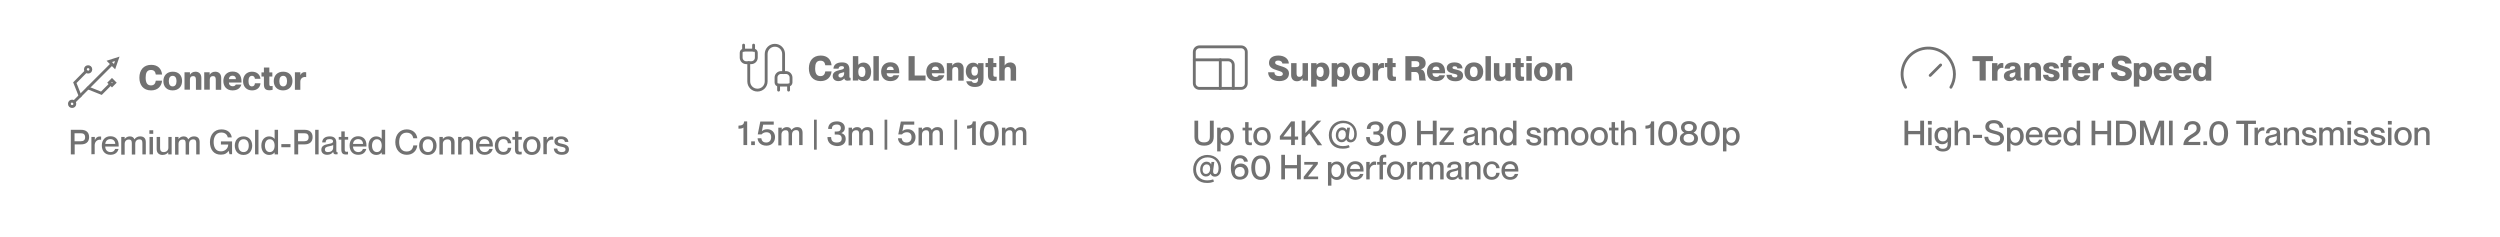 <svg version="1.1" id="Layer_1" xmlns="http://www.w3.org/2000/svg" xmlns:xlink="http://www.w3.org/1999/xlink" x="0px" y="0px" viewBox="0 0 1750.6 165.8" style="enable-background:new 0 0 1750.6 165.8;" xml:space="preserve">
<style type="text/css">
	.st0{fill:#717171;}
	.st1{fill:none;stroke:#717171;stroke-width:2;stroke-linecap:round;stroke-miterlimit:10;}
	.st2{fill:none;stroke:#717171;stroke-width:2;stroke-linecap:round;stroke-linejoin:round;stroke-miterlimit:10;}
</style>
<g>
	<g>
		<g>
			<g>
				<path class="st0" d="M49.6,108.1V90.9h7.2c3.2,0,5.6,1.5,5.6,5.1c0,3.6-2.4,5.1-5.6,5.1h-4.5v7H49.6z M56.6,98.9
					c2,0,3-0.9,3-2.8c0-1.9-1-2.8-3-2.8h-4.4v5.6H56.6z"></path>
				<path class="st0" d="M70.8,95.6v2.3c-0.3,0-0.5-0.1-0.8-0.1c-2.1,0-3.7,1.6-3.7,3.9v6.3H64V95.9h2.4v2.3h0
					c0.6-1.5,1.6-2.6,3.3-2.6C70.2,95.6,70.5,95.6,70.8,95.6z"></path>
				<path class="st0" d="M83.1,102.6h-9.4c0,2,1.2,3.9,3.7,3.9c2.2,0,3-1.4,3.2-2.2H83c-0.6,2.4-2.4,4.1-5.7,4.1c-3.9,0-6-2.8-6-6.5
					c0-3.8,2.3-6.5,6-6.5c3.7,0,5.8,2.4,5.8,6.2C83.1,102.1,83.1,102.4,83.1,102.6z M80.7,100.8c0-1.9-1.3-3.4-3.4-3.4
					c-2,0-3.4,1.3-3.6,3.4H80.7z"></path>
				<path class="st0" d="M102.1,99.6v8.5h-2.4v-7.8c0-1.6-0.3-2.7-2.1-2.7c-1.8,0-2.9,1.2-2.9,3.1v7.5h-2.4v-7.8
					c0-1.6-0.3-2.7-2.1-2.7c-1.8,0-2.9,1.2-2.9,3.1v7.5h-2.4V95.9h2.4v1.5h0c0.6-0.9,1.8-1.9,3.6-1.9c1.7,0,2.8,0.8,3.2,2.1h0
					c0.9-1.2,2.1-2.1,4-2.1C100.9,95.5,102.1,97,102.1,99.6z"></path>
				<path class="st0" d="M104.6,93.7v-2.5h2.7v2.5H104.6z M104.7,108.1V95.9h2.4v12.2H104.7z"></path>
				<path class="st0" d="M117.8,95.9h2.4v12.2h-2.4v-1.5h0c-0.6,0.9-1.9,1.9-4,1.9c-2.3,0-4.1-1.3-4.1-4.1v-8.5h2.4v7.8
					c0,1.7,0.7,2.8,2.5,2.8c2,0,3.3-1.2,3.3-3.1V95.9z"></path>
				<path class="st0" d="M139.8,99.6v8.5h-2.4v-7.8c0-1.6-0.3-2.7-2.1-2.7c-1.8,0-2.9,1.2-2.9,3.1v7.5h-2.4v-7.8
					c0-1.6-0.3-2.7-2.1-2.7c-1.8,0-2.9,1.2-2.9,3.1v7.5h-2.4V95.9h2.4v1.5h0c0.6-0.9,1.8-1.9,3.6-1.9c1.7,0,2.8,0.8,3.2,2.1h0
					c0.9-1.2,2.1-2.1,4-2.1C138.6,95.5,139.8,97,139.8,99.6z"></path>
				<path class="st0" d="M147,99.5c0-5.2,3.1-8.9,8-8.9c4.4,0,6.8,2.4,7.3,5.6h-2.8c-0.5-2.2-2.1-3.4-4.6-3.4
					c-3.8,0-5.3,3.4-5.3,6.6c0,3.2,1.1,6.6,5.1,6.6c2.8,0,5.1-2,5.1-4.8h-5.1v-2.2h7.8v9h-1.8l-0.6-2.4h0c-1.2,1.8-2.8,2.7-5.4,2.7
					C149.7,108.4,147,104.7,147,99.5z"></path>
				<path class="st0" d="M164.4,102c0-3.8,2.3-6.5,6.1-6.5c3.8,0,6.1,2.7,6.1,6.5c0,3.8-2.3,6.5-6.1,6.5S164.4,105.8,164.4,102z
					 M174.2,102c0-2.6-1.2-4.5-3.6-4.5c-2.5,0-3.7,2-3.7,4.5c0,2.5,1.2,4.5,3.7,4.5C173,106.5,174.2,104.5,174.2,102z"></path>
				<path class="st0" d="M178.6,108.1V90.9h2.4v17.2H178.6z"></path>
				<path class="st0" d="M192.3,90.9h2.4v17.2h-2.4v-1.4h0c-0.7,0.9-1.8,1.8-3.8,1.8c-3.1,0-5.5-2.4-5.5-6.5s2.4-6.5,5.5-6.5
					c1.9,0,3.1,0.9,3.8,1.8h0V90.9z M192.3,102c0-2.8-1.3-4.5-3.4-4.5c-2.3,0-3.4,2.1-3.4,4.5s1.1,4.5,3.4,4.5
					C191,106.5,192.3,104.7,192.3,102z"></path>
				<path class="st0" d="M197,103.1v-2.2h6.4v2.2H197z"></path>
				<path class="st0" d="M206.1,108.1V90.9h7.2c3.2,0,5.6,1.5,5.6,5.1c0,3.6-2.4,5.1-5.6,5.1h-4.5v7H206.1z M213.1,98.9
					c2,0,3-0.9,3-2.8c0-1.9-1-2.8-3-2.8h-4.4v5.6H213.1z"></path>
				<path class="st0" d="M220.7,108.1V90.9h2.4v17.2H220.7z"></path>
				<path class="st0" d="M225,104.9c0-2.7,2.1-3.6,5.1-4.1c1.9-0.4,3.1-0.6,3.1-1.8c0-0.9-0.5-1.6-2.3-1.6c-2.1,0-2.8,0.7-2.9,2.3
					h-2.4c0.1-2.4,1.7-4.2,5.4-4.2c2.5,0,4.5,1.1,4.5,4.2v5.6c0,0.9,0.1,1.3,0.6,1.3c0.1,0,0.1,0,0.3,0v1.4
					c-0.4,0.1-0.8,0.1-1.2,0.1c-1.2,0-1.8-0.5-1.9-1.8h0c-0.8,1.3-2.2,2.1-4.2,2.1C226.6,108.4,225,107,225,104.9z M233.3,103.3
					v-1.8c-0.4,0.4-1.4,0.6-2.7,0.9c-2.2,0.4-3.1,1-3.1,2.3c0,1.2,0.6,1.8,2.1,1.8C231.7,106.5,233.3,105.5,233.3,103.3z"></path>
				<path class="st0" d="M243.7,106.2v1.9c-0.6,0.1-1,0.1-1.5,0.1c-2,0-3.2-0.8-3.2-3.6v-6.8h-1.8v-1.9h1.8v-3.9h2.4v3.9h2.4v1.9
					h-2.4v6.9c0,1.3,0.4,1.6,1.4,1.6C243.1,106.3,243.3,106.3,243.7,106.2z"></path>
				<path class="st0" d="M256.6,102.6h-9.4c0,2,1.2,3.9,3.7,3.9c2.2,0,3-1.4,3.2-2.2h2.4c-0.6,2.4-2.4,4.1-5.7,4.1
					c-3.9,0-6-2.8-6-6.5c0-3.8,2.3-6.5,6-6.5c3.7,0,5.8,2.4,5.8,6.2C256.6,102.1,256.6,102.4,256.6,102.6z M254.2,100.8
					c0-1.9-1.3-3.4-3.4-3.4c-2,0-3.4,1.3-3.6,3.4H254.2z"></path>
				<path class="st0" d="M267.3,90.9h2.4v17.2h-2.4v-1.4h0c-0.7,0.9-1.8,1.8-3.8,1.8c-3.1,0-5.5-2.4-5.5-6.5s2.4-6.5,5.5-6.5
					c1.9,0,3.1,0.9,3.8,1.8h0V90.9z M267.3,102c0-2.8-1.3-4.5-3.4-4.5c-2.3,0-3.4,2.1-3.4,4.5s1.1,4.5,3.4,4.5
					C266,106.5,267.3,104.7,267.3,102z"></path>
				<path class="st0" d="M276.8,99.5c0-5.2,3.2-8.9,8-8.9c4.3,0,7,2.7,7.4,6.2h-2.8c-0.3-1.7-1.4-3.9-4.7-3.9
					c-3.8,0-5.2,3.2-5.2,6.6c0,3.4,1.4,6.6,5.2,6.6c3.3,0,4.5-2.2,4.7-4.3h2.8c-0.4,3.8-3.1,6.6-7.4,6.6
					C280,108.4,276.8,104.7,276.8,99.5z"></path>
				<path class="st0" d="M293.5,102c0-3.8,2.3-6.5,6.1-6.5c3.8,0,6.1,2.7,6.1,6.5c0,3.8-2.3,6.5-6.1,6.5S293.5,105.8,293.5,102z
					 M303.3,102c0-2.6-1.2-4.5-3.6-4.5c-2.5,0-3.7,2-3.7,4.5c0,2.5,1.2,4.5,3.7,4.5C302.2,106.5,303.3,104.5,303.3,102z"></path>
				<path class="st0" d="M318.3,99.6v8.5h-2.4v-7.8c0-1.6-0.7-2.7-2.5-2.7c-2,0-3.3,1.2-3.3,3.1v7.5h-2.4V95.9h2.4v1.5h0
					c0.6-0.9,1.9-1.9,4-1.9C316.5,95.5,318.3,96.8,318.3,99.6z"></path>
				<path class="st0" d="M331.3,99.6v8.5H329v-7.8c0-1.6-0.7-2.7-2.5-2.7c-2,0-3.3,1.2-3.3,3.1v7.5h-2.4V95.9h2.4v1.5h0
					c0.6-0.9,1.9-1.9,4-1.9C329.5,95.5,331.3,96.8,331.3,99.6z"></path>
				<path class="st0" d="M345.1,102.6h-9.4c0,2,1.2,3.9,3.7,3.9c2.2,0,3-1.4,3.2-2.2h2.4c-0.6,2.4-2.4,4.1-5.7,4.1
					c-3.9,0-6-2.8-6-6.5c0-3.8,2.3-6.5,6-6.5c3.7,0,5.8,2.4,5.8,6.2C345.1,102.1,345.1,102.4,345.1,102.6z M342.7,100.8
					c0-1.9-1.3-3.4-3.4-3.4c-2,0-3.4,1.3-3.6,3.4H342.7z"></path>
				<path class="st0" d="M346.5,102c0-3.8,2.4-6.5,6-6.5c3.1,0,5.2,2,5.5,4.8h-2.4c-0.1-1.3-0.8-2.9-3.1-2.9c-2.6,0-3.6,2.2-3.6,4.5
					s1,4.5,3.6,4.5c2.3,0,3-1.5,3.1-2.9h2.4c-0.2,2.8-2.4,4.9-5.5,4.9C348.8,108.5,346.5,105.8,346.5,102z"></path>
				<path class="st0" d="M365.3,106.2v1.9c-0.6,0.1-1,0.1-1.5,0.1c-2,0-3.2-0.8-3.2-3.6v-6.8h-1.8v-1.9h1.8v-3.9h2.4v3.9h2.4v1.9
					h-2.4v6.9c0,1.3,0.4,1.6,1.4,1.6C364.7,106.3,364.9,106.3,365.3,106.2z"></path>
				<path class="st0" d="M366.3,102c0-3.8,2.3-6.5,6.1-6.5c3.8,0,6.1,2.7,6.1,6.5c0,3.8-2.3,6.5-6.1,6.5S366.3,105.8,366.3,102z
					 M376.1,102c0-2.6-1.2-4.5-3.6-4.5c-2.5,0-3.7,2-3.7,4.5c0,2.5,1.2,4.5,3.7,4.5C374.9,106.5,376.1,104.5,376.1,102z"></path>
				<path class="st0" d="M387.4,95.6v2.3c-0.3,0-0.5-0.1-0.8-0.1c-2.1,0-3.7,1.6-3.7,3.9v6.3h-2.4V95.9h2.4v2.3h0
					c0.6-1.5,1.6-2.6,3.3-2.6C386.7,95.6,387,95.6,387.4,95.6z"></path>
				<path class="st0" d="M387.8,104h2.4c0.1,1.4,1,2.5,3.2,2.5c2.1,0,2.6-0.9,2.6-1.8c0-1.5-1.6-1.7-3.2-2c-2.1-0.5-4.6-1.1-4.6-3.7
					c0-2.1,1.7-3.5,4.7-3.5c3.4,0,5,1.8,5.1,3.9h-2.4c-0.2-0.9-0.7-2-2.7-2c-1.6,0-2.3,0.6-2.3,1.5c0,1.3,1.4,1.4,3.1,1.8
					c2.3,0.5,4.7,1.2,4.7,3.9c0,2.4-1.8,3.8-5,3.8C389.7,108.4,387.9,106.5,387.8,104z"></path>
			</g>
		</g>
		<g>
			<path class="st0" d="M97.6,54.4c0-5.3,2.9-9,8.3-9c4.7,0,7.2,2.8,7.6,6.8h-4.4c-0.3-1.9-1.1-3.2-3.4-3.2c-2.9,0-3.7,2.2-3.7,5.4
				c0,3.2,0.9,5.4,3.7,5.4c2.3,0,3.1-1.4,3.4-3.3h4.4c-0.4,3.9-3,6.8-7.7,6.8C100.3,63.3,97.6,59.5,97.6,54.4z"></path>
			<path class="st0" d="M114.4,56.8c0-3.9,2.5-6.6,6.6-6.6c4.1,0,6.5,2.6,6.5,6.5c0,3.9-2.5,6.6-6.6,6.6
				C116.8,63.3,114.4,60.7,114.4,56.8z M123.6,56.8c0-2.4-1-3.7-2.7-3.7c-1.7,0-2.7,1.3-2.7,3.7s1,3.7,2.7,3.7
				C122.6,60.5,123.6,59.2,123.6,56.8z"></path>
			<path class="st0" d="M141,54.6v8.3h-3.8v-7.1c0-1.8-0.6-2.5-1.9-2.5c-1.5,0-2.3,0.7-2.3,2.4v7.1h-3.8V50.6h3.8v1.8h0
				c0.6-1.1,1.8-2.2,4-2.2C139.4,50.3,141,51.8,141,54.6z"></path>
			<path class="st0" d="M154.9,54.6v8.3h-3.8v-7.1c0-1.8-0.6-2.5-1.9-2.5c-1.5,0-2.3,0.7-2.3,2.4v7.1H143V50.6h3.8v1.8h0
				c0.6-1.1,1.8-2.2,4-2.2C153.3,50.3,154.9,51.8,154.9,54.6z"></path>
			<path class="st0" d="M169.1,57.8h-8.8c0,1.7,1.2,2.6,2.6,2.6c1.4,0,1.9-0.6,2.2-1.2h3.9c-0.7,2.5-2.7,4.1-6.2,4.1
				c-4,0-6.4-2.7-6.4-6.6c0-3.6,2.3-6.6,6.4-6.6c4.2,0,6.3,2.5,6.3,7V57.8z M165.2,55.4c0-1.6-0.9-2.4-2.4-2.4
				c-1.5,0-2.4,0.8-2.5,2.4H165.2z"></path>
			<path class="st0" d="M170.2,56.8c0-3.8,2.4-6.6,6.2-6.6c3.6,0,5.7,2.1,6,5h-3.9c-0.1-1-0.6-2.1-2.1-2.1c-1.6,0-2.4,1.4-2.4,3.7
				s0.8,3.7,2.4,3.7c1.5,0,2-1,2.1-2.2h3.9c-0.2,2.9-2.4,5-5.9,5C172.6,63.3,170.2,60.6,170.2,56.8z"></path>
			<path class="st0" d="M190.9,60.2v2.7c-0.8,0.2-1.5,0.3-2.3,0.3c-2.7,0-3.8-1.2-3.8-4.2v-5.4h-1.7v-2.9h1.7v-3.4h3.8v3.4h2.1v2.9
				h-2.1v5.3c0,1.3,0.5,1.4,1.2,1.4C190.2,60.3,190.4,60.3,190.9,60.2z"></path>
			<path class="st0" d="M191.7,56.8c0-3.9,2.5-6.6,6.6-6.6c4.1,0,6.5,2.6,6.5,6.5c0,3.9-2.5,6.6-6.6,6.6
				C194.2,63.3,191.7,60.7,191.7,56.8z M201,56.8c0-2.4-1-3.7-2.7-3.7c-1.7,0-2.7,1.3-2.7,3.7s1,3.7,2.7,3.7
				C200,60.5,201,59.2,201,56.8z"></path>
			<path class="st0" d="M214.4,50.6V54c-0.3,0-0.5-0.1-0.8-0.1c-1.7,0-3.3,1.1-3.3,3.3v5.7h-3.8V50.6h3.8v2h0c0.6-1.3,1.7-2.1,3-2.1
				C213.7,50.5,214,50.5,214.4,50.6z"></path>
		</g>
		<g>
			<circle class="st1" cx="61.7" cy="48.6" r="1.9"></circle>
			<circle class="st1" cx="50.5" cy="72.7" r="1.9"></circle>
			<path class="st1" d="M51.8,71.4l26.5-26.5"></path>
			<path class="st1" d="M82.1,41.2L76.5,43l3.7,3.7L82.1,41.2z"></path>
			<path class="st1" d="M60.3,49.9l-7.9,8l3.7,9.3"></path>
			<path class="st1" d="M61.7,61.6l9.3,3.7l6.5-6.5"></path>
			<path class="st1" d="M76.5,57.9l1.9-1.9l1.9,1.9l-1.9,1.9L76.5,57.9z"></path>
		</g>
	</g>
	<g>
		<g>
			<g>
				<path class="st0" d="M520.6,89.3c-0.7,0.7-2,0.8-3.5,0.8V88c2.9-0.1,3.8-1,4-3h2.1v16.6h-2.6V89.3z"></path>
				<path class="st0" d="M526,101.6V99h2.6v2.6H526z"></path>
				<path class="st0" d="M530.5,96.8h2.6c0.2,1.5,1,3,3.4,3c2.1,0,3.5-1.3,3.5-3.8c0-2.3-1.3-3.4-3.3-3.4c-1.3,0-2.6,0.5-3.4,1.5
					h-2.7l1.8-9h9.4v2.2h-7.4l-0.9,4.6v0c0.9-0.9,2.1-1.4,3.9-1.4c3.1,0,5.3,2.3,5.3,5.5c0,3.7-2.6,6-6,6
					C532.8,102,530.6,99.6,530.5,96.8z"></path>
				<path class="st0" d="M562,93.1v8.5h-2.4v-7.8c0-1.6-0.3-2.7-2.1-2.7c-1.8,0-2.9,1.2-2.9,3.1v7.5h-2.4v-7.8
					c0-1.6-0.3-2.7-2.1-2.7c-1.8,0-2.9,1.2-2.9,3.1v7.5H545V89.4h2.4v1.5h0C548,90,549.2,89,551,89c1.7,0,2.8,0.8,3.2,2.1h0
					c0.9-1.2,2.1-2.1,4-2.1C560.8,89,562,90.5,562,93.1z"></path>
				<path class="st0" d="M570,104.8v-21h1.9v21H570z"></path>
				<path class="st0" d="M579.4,96h2.6c0,2.3,1,3.8,3.9,3.8c2.6,0,3.5-1.1,3.5-2.8c0-2.3-1.6-2.8-3.3-2.8h-1.6v-2.1h1.5
					c1.7,0,2.8-0.7,2.8-2.5c0-1.3-0.8-2.4-2.8-2.4c-2.8,0-3.5,1.5-3.5,3.1h-2.6c0-3.1,2.1-5.3,6.2-5.3c3,0,5.5,1.6,5.5,4.6
					c0,1.8-0.9,2.9-2.5,3.6v0c2.2,0.7,3.1,2.1,3.1,4.1c0,3.2-2.4,5-6,5C581.8,102,579.4,99.8,579.4,96z"></path>
				<path class="st0" d="M611.4,93.1v8.5h-2.4v-7.8c0-1.6-0.3-2.7-2.1-2.7c-1.8,0-2.9,1.2-2.9,3.1v7.5h-2.4v-7.8
					c0-1.6-0.3-2.7-2.1-2.7c-1.8,0-2.9,1.2-2.9,3.1v7.5h-2.4V89.4h2.4v1.5h0c0.6-0.9,1.8-1.9,3.6-1.9c1.7,0,2.8,0.8,3.2,2.1h0
					c0.9-1.2,2.1-2.1,4-2.1C610.2,89,611.4,90.5,611.4,93.1z"></path>
				<path class="st0" d="M619.4,104.8v-21h1.9v21H619.4z"></path>
				<path class="st0" d="M628.8,96.8h2.6c0.2,1.5,1,3,3.4,3c2.1,0,3.5-1.3,3.5-3.8c0-2.3-1.3-3.4-3.3-3.4c-1.3,0-2.6,0.5-3.4,1.5
					H629l1.8-9h9.4v2.2h-7.4l-0.9,4.6v0c0.9-0.9,2.1-1.4,3.9-1.4c3.1,0,5.3,2.3,5.3,5.5c0,3.7-2.6,6-6,6
					C631.1,102,628.9,99.6,628.8,96.8z"></path>
				<path class="st0" d="M660.3,93.1v8.5H658v-7.8c0-1.6-0.3-2.7-2.1-2.7c-1.8,0-2.9,1.2-2.9,3.1v7.5h-2.4v-7.8
					c0-1.6-0.3-2.7-2.1-2.7c-1.8,0-2.9,1.2-2.9,3.1v7.5h-2.4V89.4h2.4v1.5h0c0.6-0.9,1.8-1.9,3.6-1.9c1.7,0,2.8,0.8,3.2,2.1h0
					c0.9-1.2,2.1-2.1,4-2.1C659.1,89,660.3,90.5,660.3,93.1z"></path>
				<path class="st0" d="M668.3,104.8v-21h1.9v21H668.3z"></path>
				<path class="st0" d="M680.7,89.3c-0.7,0.7-2,0.8-3.5,0.8V88c2.9-0.1,3.8-1,4-3h2.1v16.6h-2.6V89.3z"></path>
				<path class="st0" d="M686.1,93.4c0-4.8,2-8.6,6.6-8.6s6.6,3.9,6.6,8.6s-1.9,8.6-6.6,8.6S686.1,98.1,686.1,93.4z M696.6,93.4
					c0-3.4-0.9-6.4-3.9-6.4c-3,0-3.9,3-3.9,6.4s0.9,6.4,3.9,6.4C695.7,99.7,696.6,96.8,696.6,93.4z"></path>
				<path class="st0" d="M718.7,93.1v8.5h-2.4v-7.8c0-1.6-0.3-2.7-2.1-2.7c-1.8,0-2.9,1.2-2.9,3.1v7.5H709v-7.8
					c0-1.6-0.3-2.7-2.1-2.7c-1.8,0-2.9,1.2-2.9,3.1v7.5h-2.4V89.4h2.4v1.5h0c0.6-0.9,1.8-1.9,3.6-1.9c1.7,0,2.8,0.8,3.2,2.1h0
					c0.9-1.2,2.1-2.1,4-2.1C717.4,89,718.7,90.5,718.7,93.1z"></path>
			</g>
		</g>
		<g>
			<path class="st0" d="M566.4,47.9c0-5.3,2.9-9,8.3-9c4.7,0,7.2,2.8,7.6,6.8h-4.4c-0.3-1.9-1.1-3.2-3.4-3.2c-2.9,0-3.7,2.2-3.7,5.4
				c0,3.2,0.9,5.4,3.7,5.4c2.3,0,3.1-1.4,3.4-3.3h4.4c-0.4,3.9-3,6.8-7.7,6.8C569.2,56.8,566.4,53,566.4,47.9z"></path>
			<path class="st0" d="M583.1,53.2c0-2.5,2.1-3.5,4.7-4.1c1.3-0.3,3.2-0.5,3.2-1.7c0-0.7-0.5-1.1-1.6-1.1c-1.4,0-2.1,0.6-2.2,1.8
				h-3.6c0.1-2.4,1.8-4.4,6-4.4c3.3,0,5.2,1.3,5.2,5.1v4.8c0,0.6,0.1,0.9,0.5,0.9c0.1,0,0.2,0,0.3,0v1.8c-0.8,0.1-1.6,0.2-2.1,0.2
				c-1.5,0-2.1-0.6-2.3-1.6h0c-0.9,1.1-2.3,1.9-4.1,1.9C584.6,56.8,583.1,55.4,583.1,53.2z M591.1,51.5v-1c-0.5,0.2-1.1,0.3-2.1,0.6
				c-1.4,0.3-1.9,0.9-1.9,1.8c0,0.9,0.6,1.4,1.6,1.4C590.2,54.2,591.1,52.9,591.1,51.5z"></path>
			<path class="st0" d="M610,50.3c0,4-2.1,6.5-5.4,6.5c-1.8,0-3.1-1-3.6-1.6h0v1.2h-3.8V39.3h3.8v6.1h0c0.5-0.6,1.8-1.6,3.6-1.6
				C607.9,43.8,610,46.3,610,50.3z M606,50.3c0-2.4-0.9-3.6-2.5-3.6c-1.6,0-2.5,1.2-2.5,3.6s0.9,3.6,2.5,3.6
				C605.1,54,606,52.7,606,50.3z"></path>
			<path class="st0" d="M611.6,56.5V39.3h3.8v17.2H611.6z"></path>
			<path class="st0" d="M629.7,51.3h-8.8c0,1.7,1.2,2.6,2.6,2.6c1.4,0,1.9-0.6,2.2-1.2h3.9c-0.7,2.5-2.7,4.1-6.2,4.1
				c-4,0-6.4-2.7-6.4-6.6c0-3.6,2.3-6.6,6.4-6.6c4.2,0,6.3,2.5,6.3,7V51.3z M625.8,49c0-1.6-0.9-2.4-2.4-2.4c-1.5,0-2.4,0.8-2.5,2.4
				H625.8z"></path>
			<path class="st0" d="M636.2,56.5V39.3h4.3v13.6h7.6v3.5H636.2z"></path>
			<path class="st0" d="M661.3,51.3h-8.8c0,1.7,1.2,2.6,2.6,2.6c1.4,0,1.9-0.6,2.2-1.2h3.9c-0.7,2.5-2.7,4.1-6.2,4.1
				c-4,0-6.4-2.7-6.4-6.6c0-3.6,2.3-6.6,6.4-6.6c4.2,0,6.3,2.5,6.3,7V51.3z M657.4,49c0-1.6-0.9-2.4-2.4-2.4c-1.5,0-2.4,0.8-2.5,2.4
				H657.4z"></path>
			<path class="st0" d="M674.8,48.2v8.3h-3.8v-7.1c0-1.8-0.6-2.5-1.9-2.5c-1.5,0-2.3,0.7-2.3,2.4v7.1h-3.8V44.2h3.8v1.8h0
				c0.6-1.1,1.8-2.2,4-2.2C673.2,43.8,674.8,45.3,674.8,48.2z"></path>
			<path class="st0" d="M684.9,44.2h3.8V55c0,4.4-2.4,5.9-6.1,5.9c-3.8,0-5.6-2-6-4h3.9c0.2,0.7,0.8,1.2,2.1,1.2
				c1.7,0,2.3-0.9,2.3-3.1v-0.7h0c-0.5,0.6-1.6,1.6-3.4,1.6c-3.1,0-5.2-2.5-5.2-6s2-6,5.2-6c1.8,0,2.9,1,3.4,1.6h0V44.2z
				 M684.8,49.8c0-2-0.7-3.2-2.3-3.2s-2.3,1.2-2.3,3.2s0.7,3.2,2.3,3.2S684.8,51.8,684.8,49.8z"></path>
			<path class="st0" d="M697.9,53.7v2.7c-0.8,0.2-1.5,0.3-2.3,0.3c-2.7,0-3.8-1.2-3.8-4.2V47h-1.7v-2.9h1.7v-3.4h3.8v3.4h2.1V47
				h-2.1v5.3c0,1.3,0.5,1.4,1.2,1.4C697.3,53.8,697.5,53.8,697.9,53.7z"></path>
			<path class="st0" d="M711.5,48.2v8.3h-3.8v-7.1c0-1.8-0.6-2.5-1.9-2.5c-1.5,0-2.3,0.7-2.3,2.4v7.1h-3.8V39.3h3.8v6.6h0
				c0.6-1.1,1.8-2.2,4-2.2C709.9,43.8,711.5,45.3,711.5,48.2z"></path>
		</g>
		<g>
			<path class="st2" d="M545.2,59.6c-1,0-1.8-0.8-1.8-1.8v-3.5c0-1.9,1.6-3.5,3.5-3.5h3.5c1.9,0,3.5,1.6,3.5,3.5v3.5
				c0,1-0.8,1.8-1.8,1.8H545.2z"></path>
			<path class="st2" d="M545.2,63.1v-3.5"></path>
			<path class="st2" d="M548.7,50.9V37.8c0-3.4-2.7-6.1-6.1-6.1s-6.1,2.7-6.1,6.1V57c0,3.4-2.7,6.1-6.1,6.1s-6.1-2.7-6.1-6.1V43.9"></path>
			<path class="st2" d="M552.2,63.1v-3.5"></path>
			<path class="st2" d="M520.7,35.1v-3.5"></path>
			<path class="st2" d="M522.5,43.9c-1.9,0-3.5-1.6-3.5-3.5v-3.5c0-1,0.8-1.8,1.8-1.8h7c1,0,1.8,0.8,1.8,1.8v3.5
				c0,1.9-1.6,3.5-3.5,3.5H522.5z"></path>
			<path class="st2" d="M527.7,35.1v-3.5"></path>
		</g>
	</g>
	<g>
		<g>
			<g>
				<path class="st0" d="M836.4,95.8V84.5h2.6v11.3c0,2.7,1.3,3.9,4.1,3.9c2.7,0,4.1-1.2,4.1-3.9V84.5h2.7v11.3c0,3.7-2,6.2-6.7,6.2
					C838.4,102,836.4,99.5,836.4,95.8z"></path>
				<path class="st0" d="M864,95.5c0,4-2.4,6.5-5.5,6.5c-1.9,0-3.1-0.9-3.8-1.8h0v5.8h-2.4V89.4h2.4v1.4h0c0.7-0.9,1.8-1.8,3.8-1.8
					C861.7,89,864,91.5,864,95.5z M861.6,95.5c0-2.4-1.1-4.5-3.4-4.5c-2.1,0-3.4,1.7-3.4,4.5c0,2.8,1.3,4.5,3.4,4.5
					C860.5,100,861.6,97.9,861.6,95.5z"></path>
				<path class="st0" d="M876.6,99.7v1.9c-0.6,0.1-1,0.1-1.5,0.1c-2,0-3.2-0.8-3.2-3.6v-6.8h-1.8v-1.9h1.8v-3.9h2.4v3.9h2.4v1.9
					h-2.4v6.9c0,1.3,0.4,1.6,1.4,1.6C876,99.8,876.2,99.8,876.6,99.7z"></path>
				<path class="st0" d="M877.6,95.5c0-3.8,2.3-6.5,6.1-6.5c3.8,0,6.1,2.7,6.1,6.5c0,3.8-2.3,6.5-6.1,6.5S877.6,99.4,877.6,95.5z
					 M887.4,95.5c0-2.6-1.2-4.5-3.6-4.5c-2.5,0-3.7,2-3.7,4.5c0,2.5,1.2,4.5,3.7,4.5C886.3,100,887.4,98.1,887.4,95.5z"></path>
				<path class="st0" d="M904.1,101.6v-3.8h-7.9v-2.4l7.9-10.4h2.6v10.6h2.3v2.2h-2.3v3.8H904.1z M898.6,95.6h5.5v-7.2L898.6,95.6z"></path>
				<path class="st0" d="M922.6,101.6l-5.8-8.3l-2.7,2.9v5.4h-2.6V84.5h2.6v8.7l8.1-8.7h3l-6.7,7.2l7.3,10H922.6z"></path>
				<path class="st0" d="M930.5,94.6c0-5.6,4-10.1,10-10.1c6,0,9.6,4.2,9.6,9.3c0,4.4-2.4,5.9-4.4,5.9c-1.5,0-2.5-0.7-3-2h0
					c-0.6,1.2-1.7,1.9-3.3,1.9c-2.2,0-4-1.8-4-4.9c0-3.3,2-5.5,4.5-5.5c1.6,0,2.8,0.9,3.2,2h0l0.2-1.8h2l-0.8,6
					c-0.2,1.6,0.3,2.5,1.4,2.5c1.4,0,2.4-1.4,2.4-4.1c0-4.5-3-7.6-7.7-7.6c-5,0-8.1,3.9-8.1,8.3c0,4.7,3.2,7.8,7.8,7.8
					c1.4,0,2.8-0.2,4.2-0.7l0.6,1.5c-1.5,0.8-3.1,1-4.9,1C934.3,104.2,930.5,100.4,930.5,94.6z M942.4,94.1c0-2-1-3-2.4-3
					c-1.9,0-2.9,1.6-2.9,3.7c0,1.7,0.7,3,2.4,3C941.5,97.7,942.4,96.1,942.4,94.1z"></path>
				<path class="st0" d="M956.6,96h2.6c0,2.3,1,3.8,3.9,3.8c2.6,0,3.5-1.1,3.5-2.8c0-2.3-1.6-2.8-3.3-2.8h-1.6v-2.1h1.5
					c1.7,0,2.8-0.7,2.8-2.5c0-1.3-0.8-2.4-2.8-2.4c-2.8,0-3.5,1.5-3.5,3.1h-2.6c0-3.1,2.1-5.3,6.2-5.3c3,0,5.5,1.6,5.5,4.6
					c0,1.8-0.9,2.9-2.5,3.6v0c2.2,0.7,3.1,2.1,3.1,4.1c0,3.2-2.4,5-6,5C959,102,956.6,99.8,956.6,96z"></path>
				<path class="st0" d="M971.3,93.4c0-4.8,2-8.6,6.6-8.6c4.6,0,6.6,3.9,6.6,8.6s-1.9,8.6-6.6,8.6C973.3,102,971.3,98.1,971.3,93.4z
					 M981.8,93.4c0-3.4-0.9-6.4-3.9-6.4c-3,0-3.9,3-3.9,6.4s0.9,6.4,3.9,6.4C980.9,99.7,981.8,96.8,981.8,93.4z"></path>
				<path class="st0" d="M992.3,101.6V84.5h2.6v7.2h8.4v-7.2h2.7v17.2h-2.7v-7.7H995v7.7H992.3z"></path>
				<path class="st0" d="M1008,101.6v-1.8l6.7-8.5v0h-6.3v-1.9h9.5v1.5l-6.9,8.7v0h7.1v1.9H1008z"></path>
				<path class="st0" d="M1024.4,98.5c0-2.7,2.1-3.6,5.1-4.1c1.9-0.4,3.1-0.6,3.1-1.8c0-0.9-0.5-1.6-2.3-1.6c-2.1,0-2.8,0.7-2.9,2.3
					h-2.4c0.1-2.4,1.7-4.2,5.4-4.2c2.5,0,4.5,1.1,4.5,4.2v5.6c0,0.9,0.1,1.3,0.6,1.3c0.1,0,0.1,0,0.3,0v1.4
					c-0.4,0.1-0.8,0.1-1.2,0.1c-1.2,0-1.8-0.5-1.9-1.8h0c-0.8,1.3-2.2,2.1-4.2,2.1C1025.9,102,1024.4,100.6,1024.4,98.5z
					 M1032.6,96.9v-1.8c-0.4,0.4-1.4,0.6-2.7,0.9c-2.2,0.4-3.1,1-3.1,2.3c0,1.2,0.6,1.8,2.1,1.8C1031,100.1,1032.6,99,1032.6,96.9z"></path>
				<path class="st0" d="M1048.2,93.1v8.5h-2.4v-7.8c0-1.6-0.7-2.7-2.5-2.7c-2,0-3.3,1.2-3.3,3.1v7.5h-2.4V89.4h2.4v1.5h0
					c0.6-0.9,1.9-1.9,4-1.9C1046.4,89,1048.2,90.3,1048.2,93.1z"></path>
				<path class="st0" d="M1059.5,84.5h2.4v17.2h-2.4v-1.4h0c-0.7,0.9-1.8,1.8-3.8,1.8c-3.1,0-5.5-2.4-5.5-6.5s2.4-6.5,5.5-6.5
					c1.9,0,3.1,0.9,3.8,1.8h0V84.5z M1059.4,95.5c0-2.8-1.3-4.5-3.4-4.5c-2.3,0-3.4,2.1-3.4,4.5s1.1,4.5,3.4,4.5
					C1058.1,100,1059.4,98.3,1059.4,95.5z"></path>
				<path class="st0" d="M1068.7,97.6h2.4c0.1,1.4,1,2.5,3.2,2.5c2.1,0,2.6-0.9,2.6-1.8c0-1.5-1.6-1.7-3.2-2
					c-2.1-0.5-4.6-1.1-4.6-3.7c0-2.1,1.7-3.5,4.7-3.5c3.4,0,5,1.8,5.1,3.9h-2.4c-0.2-0.9-0.7-2-2.7-2c-1.6,0-2.3,0.6-2.3,1.5
					c0,1.3,1.4,1.4,3.1,1.8c2.3,0.5,4.7,1.2,4.7,3.9c0,2.4-1.8,3.8-5,3.8C1070.6,102,1068.7,100,1068.7,97.6z"></path>
				<path class="st0" d="M1098.2,93.1v8.5h-2.4v-7.8c0-1.6-0.3-2.7-2.1-2.7c-1.8,0-2.9,1.2-2.9,3.1v7.5h-2.4v-7.8
					c0-1.6-0.3-2.7-2.1-2.7c-1.8,0-2.9,1.2-2.9,3.1v7.5h-2.4V89.4h2.4v1.5h0c0.6-0.9,1.8-1.9,3.6-1.9c1.7,0,2.8,0.8,3.2,2.1h0
					c0.9-1.2,2.1-2.1,4-2.1C1097,89,1098.2,90.5,1098.2,93.1z"></path>
				<path class="st0" d="M1100.1,95.5c0-3.8,2.3-6.5,6.1-6.5c3.8,0,6.1,2.7,6.1,6.5c0,3.8-2.3,6.5-6.1,6.5S1100.1,99.4,1100.1,95.5z
					 M1109.9,95.5c0-2.6-1.2-4.5-3.6-4.5c-2.5,0-3.7,2-3.7,4.5c0,2.5,1.2,4.5,3.7,4.5C1108.8,100,1109.9,98.1,1109.9,95.5z"></path>
				<path class="st0" d="M1113.7,95.5c0-3.8,2.3-6.5,6.1-6.5c3.8,0,6.1,2.7,6.1,6.5c0,3.8-2.3,6.5-6.1,6.5S1113.7,99.4,1113.7,95.5z
					 M1123.5,95.5c0-2.6-1.2-4.5-3.6-4.5c-2.5,0-3.7,2-3.7,4.5c0,2.5,1.2,4.5,3.7,4.5C1122.4,100,1123.5,98.1,1123.5,95.5z"></path>
				<path class="st0" d="M1133.2,99.7v1.9c-0.6,0.1-1,0.1-1.5,0.1c-2,0-3.2-0.8-3.2-3.6v-6.8h-1.8v-1.9h1.8v-3.9h2.4v3.9h2.4v1.9
					h-2.4v6.9c0,1.3,0.4,1.6,1.4,1.6C1132.6,99.8,1132.8,99.8,1133.2,99.7z"></path>
				<path class="st0" d="M1145.7,93.1v8.5h-2.4v-7.8c0-1.6-0.7-2.7-2.5-2.7c-2,0-3.3,1.2-3.3,3.1v7.5h-2.4V84.5h2.4v6.5h0
					c0.6-0.9,1.9-1.9,4-1.9C1143.9,89,1145.7,90.3,1145.7,93.1z"></path>
				<path class="st0" d="M1155.7,89.3c-0.7,0.7-2,0.8-3.5,0.8V88c2.9-0.1,3.8-1,4-3h2.1v16.6h-2.6V89.3z"></path>
				<path class="st0" d="M1161.2,93.4c0-4.8,2-8.6,6.6-8.6c4.6,0,6.6,3.9,6.6,8.6s-1.9,8.6-6.6,8.6
					C1163.1,102,1161.2,98.1,1161.2,93.4z M1171.6,93.4c0-3.4-0.9-6.4-3.9-6.4c-3,0-3.9,3-3.9,6.4s0.9,6.4,3.9,6.4
					C1170.7,99.7,1171.6,96.8,1171.6,93.4z"></path>
				<path class="st0" d="M1176.3,97c0-2.3,1.5-3.4,3.1-4.1v0c-1.2-0.6-2.3-1.7-2.3-3.6c0-2.9,2.3-4.5,5.5-4.5c3.2,0,5.6,1.7,5.6,4.5
					c0,1.9-1.1,2.9-2.3,3.6v0c1.6,0.7,3.1,1.8,3.1,4.1c0,3.4-2.8,5-6.4,5C1179,102,1176.3,100.3,1176.3,97z M1186.3,96.8
					c0-1.8-1.4-3-3.7-3c-2.3,0-3.7,1.1-3.7,3c0,1.9,1.4,3,3.7,3C1184.9,99.8,1186.3,98.7,1186.3,96.8z M1185.6,89.3
					c0-1.7-1.1-2.5-3-2.5c-1.8,0-3,0.8-3,2.5c0,1.7,1.1,2.5,3,2.5C1184.5,91.8,1185.6,91,1185.6,89.3z"></path>
				<path class="st0" d="M1191,93.4c0-4.8,2-8.6,6.6-8.6c4.6,0,6.6,3.9,6.6,8.6s-1.9,8.6-6.6,8.6C1192.9,102,1191,98.1,1191,93.4z
					 M1201.4,93.4c0-3.4-0.9-6.4-3.9-6.4c-3,0-3.9,3-3.9,6.4s0.9,6.4,3.9,6.4C1200.5,99.7,1201.4,96.8,1201.4,93.4z"></path>
				<path class="st0" d="M1218.2,95.5c0,4-2.4,6.5-5.5,6.5c-1.9,0-3.1-0.9-3.8-1.8h0v5.8h-2.4V89.4h2.4v1.4h0
					c0.7-0.9,1.8-1.8,3.8-1.8C1215.8,89,1218.2,91.5,1218.2,95.5z M1215.7,95.5c0-2.4-1.1-4.5-3.4-4.5c-2.1,0-3.4,1.7-3.4,4.5
					c0,2.8,1.3,4.5,3.4,4.5C1214.6,100,1215.7,97.9,1215.7,95.5z"></path>
				<path class="st0" d="M835.5,118.6c0-5.6,4-10.1,10-10.1c6,0,9.6,4.2,9.6,9.3c0,4.4-2.4,5.9-4.4,5.9c-1.5,0-2.5-0.7-3-2h0
					c-0.6,1.2-1.7,1.9-3.3,1.9c-2.2,0-4-1.8-4-4.9c0-3.3,2-5.5,4.5-5.5c1.6,0,2.8,0.9,3.2,2h0l0.2-1.8h2l-0.8,6
					c-0.2,1.6,0.3,2.5,1.4,2.5c1.4,0,2.4-1.4,2.4-4.1c0-4.5-3-7.6-7.7-7.6c-5,0-8.1,3.9-8.1,8.3c0,4.7,3.2,7.8,7.8,7.8
					c1.4,0,2.8-0.2,4.2-0.7l0.6,1.5c-1.5,0.8-3.1,1-4.9,1C839.3,128.2,835.5,124.4,835.5,118.6z M847.4,118.1c0-2-1-3-2.4-3
					c-1.9,0-2.9,1.6-2.9,3.7c0,1.7,0.7,3,2.4,3C846.4,121.7,847.4,120.1,847.4,118.1z"></path>
				<path class="st0" d="M861.9,117.4c0-5.4,2.4-8.7,6.5-8.7c3.1,0,5.2,2.1,5.4,4.5h-2.7c-0.2-1.4-1-2.4-2.8-2.4
					c-3.1,0-3.9,2.9-3.9,5.7v0.2l0.1,0c0.9-1.4,2.4-2.2,4.3-2.2c3.2,0,5.4,2.3,5.4,5.5c0,3.2-2.3,5.8-5.9,5.8
					C863.6,126,861.9,122.4,861.9,117.4z M871.6,120.4c0-2.2-1.3-3.5-3.2-3.5c-2.3,0-3.7,1.4-3.7,3.5c0,2,1.2,3.4,3.5,3.4
					C870.4,123.8,871.6,122.4,871.6,120.4z"></path>
				<path class="st0" d="M876.2,117.4c0-4.8,2-8.6,6.6-8.6c4.6,0,6.6,3.9,6.6,8.6s-1.9,8.6-6.6,8.6
					C878.2,126,876.2,122.1,876.2,117.4z M886.7,117.4c0-3.4-0.9-6.4-3.9-6.4c-3,0-3.9,3-3.9,6.4s0.9,6.4,3.9,6.4
					C885.8,123.7,886.7,120.8,886.7,117.4z"></path>
				<path class="st0" d="M897.2,125.6v-17.2h2.6v7.2h8.4v-7.2h2.7v17.2h-2.7v-7.7h-8.4v7.7H897.2z"></path>
				<path class="st0" d="M912.9,125.6v-1.8l6.7-8.5v0h-6.3v-1.9h9.5v1.5l-6.9,8.7v0h7.1v1.9H912.9z"></path>
				<path class="st0" d="M941.6,119.5c0,4-2.4,6.5-5.5,6.5c-1.9,0-3.1-0.9-3.8-1.8h0v5.8h-2.4v-16.5h2.4v1.4h0
					c0.7-0.9,1.8-1.8,3.8-1.8C939.2,113,941.6,115.5,941.6,119.5z M939.1,119.5c0-2.4-1.1-4.5-3.4-4.5c-2.1,0-3.4,1.7-3.4,4.5
					c0,2.8,1.3,4.5,3.4,4.5C938,124,939.1,121.9,939.1,119.5z"></path>
				<path class="st0" d="M954.8,120.1h-9.4c0,2,1.2,3.9,3.7,3.9c2.2,0,3-1.4,3.2-2.2h2.4c-0.6,2.4-2.4,4.1-5.7,4.1
					c-3.9,0-6-2.8-6-6.5c0-3.8,2.3-6.5,6-6.5c3.7,0,5.8,2.4,5.8,6.2C954.8,119.6,954.8,119.9,954.8,120.1z M952.4,118.3
					c0-1.9-1.3-3.4-3.4-3.4c-2,0-3.4,1.3-3.6,3.4H952.4z"></path>
				<path class="st0" d="M963.6,113.2v2.3c-0.3,0-0.5-0.1-0.8-0.1c-2.1,0-3.7,1.6-3.7,3.9v6.3h-2.4v-12.2h2.4v2.3h0
					c0.6-1.5,1.6-2.6,3.3-2.6C962.9,113.1,963.3,113.1,963.6,113.2z"></path>
				<path class="st0" d="M968.4,111.9v1.5h2.3v1.9h-2.3v10.3H966v-10.3h-1.7v-1.9h1.7v-1.5c0-2.8,1.2-3.6,3.2-3.6
					c0.5,0,0.8,0,1.5,0.1v1.9c-0.5,0-0.7-0.1-1-0.1C968.7,110.3,968.4,110.6,968.4,111.9z"></path>
				<path class="st0" d="M971.2,119.5c0-3.8,2.3-6.5,6.1-6.5c3.8,0,6.1,2.7,6.1,6.5c0,3.8-2.3,6.5-6.1,6.5S971.2,123.4,971.2,119.5z
					 M981,119.5c0-2.6-1.2-4.5-3.6-4.5c-2.5,0-3.7,2-3.7,4.5c0,2.5,1.2,4.5,3.7,4.5C979.9,124,981,122.1,981,119.5z"></path>
				<path class="st0" d="M992.3,113.2v2.3c-0.3,0-0.5-0.1-0.8-0.1c-2.1,0-3.7,1.6-3.7,3.9v6.3h-2.4v-12.2h2.4v2.3h0
					c0.6-1.5,1.6-2.6,3.3-2.6C991.6,113.1,991.9,113.1,992.3,113.2z"></path>
				<path class="st0" d="M1010.9,117.1v8.5h-2.4v-7.8c0-1.6-0.3-2.7-2.1-2.7c-1.8,0-2.9,1.2-2.9,3.1v7.5h-2.4v-7.8
					c0-1.6-0.3-2.7-2.1-2.7c-1.8,0-2.9,1.2-2.9,3.1v7.5h-2.4v-12.2h2.4v1.5h0c0.6-0.9,1.8-1.9,3.6-1.9c1.7,0,2.8,0.8,3.2,2.1h0
					c0.9-1.2,2.1-2.1,4-2.1C1009.6,113,1010.9,114.5,1010.9,117.1z"></path>
				<path class="st0" d="M1012.8,122.5c0-2.7,2.1-3.6,5.1-4.1c1.9-0.4,3.1-0.6,3.1-1.8c0-0.9-0.5-1.6-2.3-1.6
					c-2.1,0-2.8,0.7-2.9,2.3h-2.4c0.1-2.4,1.7-4.2,5.4-4.2c2.5,0,4.5,1.1,4.5,4.2v5.6c0,0.9,0.1,1.3,0.6,1.3c0.1,0,0.1,0,0.3,0v1.4
					c-0.4,0.1-0.8,0.1-1.2,0.1c-1.2,0-1.8-0.5-1.9-1.8h0c-0.8,1.3-2.2,2.1-4.2,2.1C1014.4,126,1012.8,124.6,1012.8,122.5z
					 M1021,120.9v-1.8c-0.4,0.4-1.4,0.6-2.7,0.9c-2.2,0.4-3.1,1-3.1,2.3c0,1.2,0.6,1.8,2.1,1.8C1019.5,124.1,1021,123,1021,120.9z"></path>
				<path class="st0" d="M1036.7,117.1v8.5h-2.4v-7.8c0-1.6-0.7-2.7-2.5-2.7c-2,0-3.3,1.2-3.3,3.1v7.5h-2.4v-12.2h2.4v1.5h0
					c0.6-0.9,1.9-1.9,4-1.9C1034.9,113,1036.7,114.3,1036.7,117.1z"></path>
				<path class="st0" d="M1038.6,119.5c0-3.8,2.4-6.5,6-6.5c3.1,0,5.2,2,5.5,4.8h-2.4c-0.1-1.3-0.8-2.9-3.1-2.9
					c-2.6,0-3.6,2.2-3.6,4.5s1,4.5,3.6,4.5c2.3,0,3-1.5,3.1-2.9h2.4c-0.2,2.8-2.4,4.9-5.5,4.9C1041,126,1038.6,123.4,1038.6,119.5z"></path>
				<path class="st0" d="M1063.2,120.1h-9.4c0,2,1.2,3.9,3.7,3.9c2.2,0,3-1.4,3.2-2.2h2.4c-0.6,2.4-2.4,4.1-5.7,4.1
					c-3.9,0-6-2.8-6-6.5c0-3.8,2.3-6.5,6-6.5c3.7,0,5.8,2.4,5.8,6.2C1063.2,119.6,1063.2,119.9,1063.2,120.1z M1060.8,118.3
					c0-1.9-1.3-3.4-3.4-3.4c-2,0-3.4,1.3-3.6,3.4H1060.8z"></path>
			</g>
		</g>
		<g>
			<path class="st0" d="M888,50.6h4.4c0,2,1.5,2.7,3.5,2.7c1.6,0,2.4-0.6,2.4-1.5c0-1.5-1.7-1.8-4.1-2.6c-3-0.9-5.6-2.1-5.6-5.1
				c0-3.7,2.9-5.2,6.6-5.2c4,0,7.2,2.1,7.3,5.6H898c-0.2-1.3-1.2-2.1-2.9-2.1c-1.3,0-2.2,0.4-2.2,1.4c0,1.2,1,1.5,3.1,2.2
				c3.2,1,6.6,1.9,6.6,5.4c0,3.3-2.5,5.4-6.8,5.4C891.4,56.8,888,54.6,888,50.6z"></path>
			<path class="st0" d="M912.1,44.2h3.8v12.3h-3.8v-1.8h0c-0.6,1.1-1.8,2.2-4,2.2c-2.4,0-4-1.6-4-4.4v-8.3h3.8v7.1
				c0,1.8,0.6,2.5,1.9,2.5c1.5,0,2.3-0.7,2.3-2.4V44.2z"></path>
			<path class="st0" d="M930.9,50.3c0,4-2.1,6.5-5.4,6.5c-1.8,0-3.1-1-3.6-1.6h0v5.5h-3.8V44.2h3.8v1.2h0c0.5-0.6,1.8-1.6,3.6-1.6
				C928.8,43.8,930.9,46.3,930.9,50.3z M926.9,50.3c0-2.4-0.9-3.6-2.5-3.6c-1.6,0-2.5,1.2-2.5,3.6s0.9,3.6,2.5,3.6
				C926,54,926.9,52.7,926.9,50.3z"></path>
			<path class="st0" d="M945.3,50.3c0,4-2.1,6.5-5.4,6.5c-1.8,0-3.1-1-3.6-1.6h0v5.5h-3.8V44.2h3.8v1.2h0c0.5-0.6,1.8-1.6,3.6-1.6
				C943.2,43.8,945.3,46.3,945.3,50.3z M941.4,50.3c0-2.4-0.9-3.6-2.5-3.6c-1.6,0-2.5,1.2-2.5,3.6s0.9,3.6,2.5,3.6
				C940.5,54,941.4,52.7,941.4,50.3z"></path>
			<path class="st0" d="M946.4,50.3c0-3.9,2.5-6.6,6.6-6.6c4.1,0,6.5,2.6,6.5,6.5c0,3.9-2.5,6.6-6.6,6.6
				C948.9,56.9,946.4,54.2,946.4,50.3z M955.6,50.3c0-2.4-1-3.7-2.7-3.7c-1.7,0-2.7,1.3-2.7,3.7s1,3.7,2.7,3.7
				C954.7,54,955.6,52.7,955.6,50.3z"></path>
			<path class="st0" d="M969.1,44.2v3.4c-0.3,0-0.5-0.1-0.8-0.1c-1.7,0-3.3,1.1-3.3,3.3v5.7h-3.8V44.2h3.8v2h0
				c0.6-1.3,1.7-2.1,3-2.1C968.3,44.1,968.6,44.1,969.1,44.2z"></path>
			<path class="st0" d="M977.5,53.7v2.7c-0.8,0.2-1.5,0.3-2.3,0.3c-2.7,0-3.8-1.2-3.8-4.2V47h-1.7v-2.9h1.7v-3.4h3.8v3.4h2.1V47
				h-2.1v5.3c0,1.3,0.5,1.4,1.2,1.4C976.8,53.8,977,53.8,977.5,53.7z"></path>
			<path class="st0" d="M984.1,56.5V39.3h8.1c3.8,0,6.1,1.8,6.1,4.9c0,2.4-1.3,3.8-3.5,4.3v0c4.3,0.7,2.7,7.4,3.7,7.7v0.2H994
				c-0.8-0.7,0.7-6-3-6h-2.7v6H984.1z M991.3,47c1.7,0,2.6-0.6,2.6-2.1c0-1.4-0.9-2.1-2.6-2.1h-2.9V47H991.3z"></path>
			<path class="st0" d="M1011.9,51.3h-8.8c0,1.7,1.2,2.6,2.6,2.6c1.4,0,1.9-0.6,2.2-1.2h3.9c-0.7,2.5-2.7,4.1-6.2,4.1
				c-4,0-6.4-2.7-6.4-6.6c0-3.6,2.3-6.6,6.4-6.6c4.2,0,6.3,2.5,6.3,7V51.3z M1008,49c0-1.6-0.9-2.4-2.4-2.4c-1.5,0-2.4,0.8-2.5,2.4
				H1008z"></path>
			<path class="st0" d="M1012.9,52.4h3.6c0.1,1.2,0.9,1.8,2.4,1.8c1.1,0,1.6-0.4,1.6-1.1c0-1.1-1.2-1.2-3-1.6
				c-2.2-0.5-4.4-1.4-4.4-3.9c0-2.3,1.9-3.9,5.4-3.9c3.9,0,5.5,2,5.6,4.2h-3.6c-0.1-1-0.6-1.5-1.9-1.5c-1.1,0-1.5,0.4-1.5,1
				c0,0.8,0.7,0.9,2.6,1.3c2.4,0.6,4.8,1.3,4.8,4.2c0,2.6-1.9,4-5.5,4C1014.7,56.8,1013,54.8,1012.9,52.4z"></path>
			<path class="st0" d="M1025.5,50.3c0-3.9,2.5-6.6,6.6-6.6c4.1,0,6.5,2.6,6.5,6.5c0,3.9-2.5,6.6-6.6,6.6
				C1027.9,56.9,1025.5,54.2,1025.5,50.3z M1034.7,50.3c0-2.4-1-3.7-2.7-3.7c-1.7,0-2.7,1.3-2.7,3.7s1,3.7,2.7,3.7
				C1033.7,54,1034.7,52.7,1034.7,50.3z"></path>
			<path class="st0" d="M1040.2,56.5V39.3h3.8v17.2H1040.2z"></path>
			<path class="st0" d="M1054.1,44.2h3.8v12.3h-3.8v-1.8h0c-0.6,1.1-1.8,2.2-4,2.2c-2.4,0-4-1.6-4-4.4v-8.3h3.8v7.1
				c0,1.8,0.6,2.5,1.9,2.5c1.5,0,2.3-0.7,2.3-2.4V44.2z"></path>
			<path class="st0" d="M1067.2,53.7v2.7c-0.8,0.2-1.5,0.3-2.3,0.3c-2.7,0-3.8-1.2-3.8-4.2V47h-1.7v-2.9h1.7v-3.4h3.8v3.4h2.1V47
				h-2.1v5.3c0,1.3,0.5,1.4,1.2,1.4C1066.5,53.8,1066.7,53.8,1067.2,53.7z"></path>
			<path class="st0" d="M1068.8,42.7v-3.4h3.8v3.4H1068.8z M1068.8,56.5V44.2h3.8v12.3H1068.8z"></path>
			<path class="st0" d="M1074.2,50.3c0-3.9,2.5-6.6,6.6-6.6c4.1,0,6.5,2.6,6.5,6.5c0,3.9-2.5,6.6-6.6,6.6
				C1076.7,56.9,1074.2,54.2,1074.2,50.3z M1083.5,50.3c0-2.4-1-3.7-2.7-3.7c-1.7,0-2.7,1.3-2.7,3.7s1,3.7,2.7,3.7
				C1082.5,54,1083.5,52.7,1083.5,50.3z"></path>
			<path class="st0" d="M1100.9,48.2v8.3h-3.8v-7.1c0-1.8-0.6-2.5-1.9-2.5c-1.5,0-2.3,0.7-2.3,2.4v7.1h-3.8V44.2h3.8v1.8h0
				c0.6-1.1,1.8-2.2,4-2.2C1099.3,43.8,1100.9,45.3,1100.9,48.2z"></path>
		</g>
		<g>
			<path class="st2" d="M839.9,32.8h29.2c2,0,3.6,1.6,3.6,3.6v21.9c0,2-1.6,3.6-3.6,3.6h-29.2c-2,0-3.6-1.6-3.6-3.6V36.4
				C836.3,34.4,837.9,32.8,839.9,32.8z"></path>
			<path class="st2" d="M854.5,41.9V62"></path>
			<path class="st2" d="M836.3,41.9H860c2,0,3.6,1.6,3.6,3.6V62"></path>
		</g>
	</g>
	<g>
		<g>
			<g>
				<path class="st0" d="M1333.6,101.6V84.5h2.6v7.2h8.4v-7.2h2.7v17.2h-2.7v-7.7h-8.4v7.7H1333.6z"></path>
				<path class="st0" d="M1350,87.2v-2.5h2.7v2.5H1350z M1350.2,101.6V89.4h2.4v12.2H1350.2z"></path>
				<path class="st0" d="M1363.8,89.4h2.4v11.3c0,3.7-2.2,5.4-5.7,5.4c-3.5,0-5.3-1.7-5.5-3.9h2.4c0.2,1.1,1.1,2,3,2
					c2.2,0,3.4-1,3.4-3.3v-1.7h0c-0.7,1-1.8,1.8-3.8,1.8c-3,0-5.4-2.1-5.4-6c0-3.9,2.4-6,5.4-6c2,0,3.1,0.9,3.8,1.8h0V89.4z
					 M1363.8,95c0-2.7-1.2-4-3.4-4c-2.3,0-3.4,1.7-3.4,4c0,2.3,1.1,4,3.4,4C1362.5,99.1,1363.8,97.7,1363.8,95z"></path>
				<path class="st0" d="M1379.3,93.1v8.5h-2.4v-7.8c0-1.6-0.7-2.7-2.5-2.7c-2,0-3.3,1.2-3.3,3.1v7.5h-2.4V84.5h2.4v6.5h0
					c0.6-0.9,1.9-1.9,4-1.9C1377.5,89,1379.3,90.3,1379.3,93.1z"></path>
				<path class="st0" d="M1381.5,96.6v-2.2h6.4v2.2H1381.5z"></path>
				<path class="st0" d="M1389.5,95.8h2.7c0.2,2.3,1.6,3.9,4.8,3.9c2.8,0,3.6-1.2,3.6-2.8c0-2.2-1.7-2.5-4.8-3.3
					c-2.7-0.7-5.6-1.6-5.6-4.8c0-3,2.3-4.7,6-4.7c3.9,0,6.5,2,6.7,5.4h-2.7c-0.3-2.1-1.5-3.2-4-3.2c-2.2,0-3.3,0.8-3.3,2.3
					c0,1.9,1.8,2.3,4,2.9c3.3,0.8,6.4,1.6,6.4,5.3c0,3-2,5.2-6.3,5.2C1392.8,102,1389.7,99.7,1389.5,95.8z"></path>
				<path class="st0" d="M1417.1,95.5c0,4-2.4,6.5-5.5,6.5c-1.9,0-3.1-0.9-3.8-1.8h0v5.8h-2.4V89.4h2.4v1.4h0
					c0.7-0.9,1.8-1.8,3.8-1.8C1414.7,89,1417.1,91.5,1417.1,95.5z M1414.6,95.5c0-2.4-1.1-4.5-3.4-4.5c-2.1,0-3.4,1.7-3.4,4.5
					c0,2.8,1.3,4.5,3.4,4.5C1413.5,100,1414.6,97.9,1414.6,95.5z"></path>
				<path class="st0" d="M1430.3,96.1h-9.4c0,2,1.2,3.9,3.7,3.9c2.2,0,3-1.4,3.2-2.2h2.4c-0.6,2.4-2.4,4.1-5.7,4.1
					c-3.9,0-6-2.8-6-6.5c0-3.8,2.3-6.5,6-6.5c3.7,0,5.8,2.4,5.8,6.2C1430.3,95.6,1430.3,95.9,1430.3,96.1z M1427.9,94.3
					c0-1.9-1.3-3.4-3.4-3.4c-2,0-3.4,1.3-3.6,3.4H1427.9z"></path>
				<path class="st0" d="M1443.5,96.1h-9.4c0,2,1.2,3.9,3.7,3.9c2.2,0,3-1.4,3.2-2.2h2.4c-0.6,2.4-2.4,4.1-5.7,4.1
					c-3.9,0-6-2.8-6-6.5c0-3.8,2.3-6.5,6-6.5c3.7,0,5.8,2.4,5.8,6.2C1443.5,95.6,1443.5,95.9,1443.5,96.1z M1441.1,94.3
					c0-1.9-1.3-3.4-3.4-3.4c-2,0-3.4,1.3-3.6,3.4H1441.1z"></path>
				<path class="st0" d="M1454.2,84.5h2.4v17.2h-2.4v-1.4h0c-0.7,0.9-1.8,1.8-3.8,1.8c-3.1,0-5.5-2.4-5.5-6.5s2.4-6.5,5.5-6.5
					c1.9,0,3.1,0.9,3.8,1.8h0V84.5z M1454.2,95.5c0-2.8-1.3-4.5-3.4-4.5c-2.3,0-3.4,2.1-3.4,4.5s1.1,4.5,3.4,4.5
					C1452.9,100,1454.2,98.3,1454.2,95.5z"></path>
				<path class="st0" d="M1464.6,101.6V84.5h2.6v7.2h8.4v-7.2h2.7v17.2h-2.7v-7.7h-8.4v7.7H1464.6z"></path>
				<path class="st0" d="M1481.7,101.6V84.5h6.5c4.8,0,7.6,3.1,7.6,8.6s-2.8,8.6-7.6,8.6H1481.7z M1488.1,99.4c4,0,5-3,5-6.3
					s-1-6.3-5-6.3h-3.8v12.6H1488.1z"></path>
				<path class="st0" d="M1498.5,101.6V84.5h3.5l4.9,13.5h0l5-13.5h3.5v17.2h-2.6V88.3h0l-4.7,13.3h-2.2l-4.7-13.3h0v13.3H1498.5z"></path>
				<path class="st0" d="M1518.8,101.6V84.5h2.6v17.2H1518.8z"></path>
				<path class="st0" d="M1528.9,101.6c0-3.1,1.9-5.3,5.1-7.2c2.8-1.7,4.2-2.4,4.2-4.6c0-1.4-0.6-2.8-2.8-2.8c-2.6,0-3.4,1.7-3.4,4
					h-2.6c0-3.5,1.9-6.2,6.1-6.2c3,0,5.4,1.8,5.4,5c0,3.2-2.6,4.9-5,6.3c-1.6,1-3.2,1.9-3.6,3.3v0h8.4v2.2H1528.9z"></path>
				<path class="st0" d="M1542.9,101.6V99h2.6v2.6H1542.9z"></path>
				<path class="st0" d="M1547,93.4c0-4.8,2-8.6,6.6-8.6c4.6,0,6.6,3.9,6.6,8.6s-1.9,8.6-6.6,8.6C1549,102,1547,98.1,1547,93.4z
					 M1557.4,93.4c0-3.4-0.9-6.4-3.9-6.4c-3,0-3.9,3-3.9,6.4s0.9,6.4,3.9,6.4C1556.6,99.7,1557.4,96.8,1557.4,93.4z"></path>
				<path class="st0" d="M1571.4,101.6V86.8h-5.5v-2.3h13.8v2.3h-5.5v14.9H1571.4z"></path>
				<path class="st0" d="M1585.6,89.2v2.3c-0.3,0-0.5-0.1-0.8-0.1c-2.1,0-3.7,1.6-3.7,3.9v6.3h-2.4V89.4h2.4v2.3h0
					c0.6-1.5,1.6-2.6,3.3-2.6C1584.9,89.1,1585.2,89.1,1585.6,89.2z"></path>
				<path class="st0" d="M1586.1,98.5c0-2.7,2.1-3.6,5.1-4.1c1.9-0.4,3.1-0.6,3.1-1.8c0-0.9-0.5-1.6-2.3-1.6c-2.1,0-2.8,0.7-2.9,2.3
					h-2.4c0.1-2.4,1.7-4.2,5.4-4.2c2.5,0,4.5,1.1,4.5,4.2v5.6c0,0.9,0.1,1.3,0.6,1.3c0.1,0,0.1,0,0.3,0v1.4
					c-0.4,0.1-0.8,0.1-1.2,0.1c-1.2,0-1.8-0.5-1.9-1.8h0c-0.8,1.3-2.2,2.1-4.2,2.1C1587.6,102,1586.1,100.6,1586.1,98.5z
					 M1594.3,96.9v-1.8c-0.4,0.4-1.4,0.6-2.7,0.9c-2.2,0.4-3.1,1-3.1,2.3c0,1.2,0.6,1.8,2.1,1.8C1592.7,100.1,1594.3,99,1594.3,96.9
					z"></path>
				<path class="st0" d="M1609.9,93.1v8.5h-2.4v-7.8c0-1.6-0.7-2.7-2.5-2.7c-2,0-3.3,1.2-3.3,3.1v7.5h-2.4V89.4h2.4v1.5h0
					c0.6-0.9,1.9-1.9,4-1.9C1608.1,89,1609.9,90.3,1609.9,93.1z"></path>
				<path class="st0" d="M1611.7,97.6h2.4c0.1,1.4,1,2.5,3.2,2.5c2.1,0,2.6-0.9,2.6-1.8c0-1.5-1.6-1.7-3.2-2
					c-2.1-0.5-4.6-1.1-4.6-3.7c0-2.1,1.7-3.5,4.7-3.5c3.4,0,5,1.8,5.1,3.9h-2.4c-0.2-0.9-0.7-2-2.7-2c-1.6,0-2.3,0.6-2.3,1.5
					c0,1.3,1.4,1.4,3.1,1.8c2.3,0.5,4.7,1.2,4.7,3.9c0,2.4-1.8,3.8-5,3.8C1613.6,102,1611.7,100,1611.7,97.6z"></path>
				<path class="st0" d="M1641.2,93.1v8.5h-2.4v-7.8c0-1.6-0.3-2.7-2.1-2.7c-1.8,0-2.9,1.2-2.9,3.1v7.5h-2.4v-7.8
					c0-1.6-0.3-2.7-2.1-2.7c-1.8,0-2.9,1.2-2.9,3.1v7.5h-2.4V89.4h2.4v1.5h0c0.6-0.9,1.8-1.9,3.6-1.9c1.7,0,2.8,0.8,3.2,2.1h0
					c0.9-1.2,2.1-2.1,4-2.1C1640,89,1641.2,90.5,1641.2,93.1z"></path>
				<path class="st0" d="M1643.7,87.2v-2.5h2.7v2.5H1643.7z M1643.8,101.6V89.4h2.4v12.2H1643.8z"></path>
				<path class="st0" d="M1648,97.6h2.4c0.1,1.4,1,2.5,3.2,2.5c2.1,0,2.6-0.9,2.6-1.8c0-1.5-1.6-1.7-3.2-2c-2.1-0.5-4.6-1.1-4.6-3.7
					c0-2.1,1.7-3.5,4.7-3.5c3.4,0,5,1.8,5.1,3.9h-2.4c-0.2-0.9-0.7-2-2.7-2c-1.6,0-2.3,0.6-2.3,1.5c0,1.3,1.4,1.4,3.1,1.8
					c2.3,0.5,4.7,1.2,4.7,3.9c0,2.4-1.8,3.8-5,3.8C1649.9,102,1648,100,1648,97.6z"></path>
				<path class="st0" d="M1659.7,97.6h2.4c0.1,1.4,1,2.5,3.2,2.5c2.1,0,2.6-0.9,2.6-1.8c0-1.5-1.6-1.7-3.2-2
					c-2.1-0.5-4.6-1.1-4.6-3.7c0-2.1,1.7-3.5,4.7-3.5c3.4,0,5,1.8,5.1,3.9h-2.4c-0.2-0.9-0.7-2-2.7-2c-1.6,0-2.3,0.6-2.3,1.5
					c0,1.3,1.4,1.4,3.1,1.8c2.3,0.5,4.7,1.2,4.7,3.9c0,2.4-1.8,3.8-5,3.8C1661.6,102,1659.8,100,1659.7,97.6z"></path>
				<path class="st0" d="M1672.1,87.2v-2.5h2.7v2.5H1672.1z M1672.2,101.6V89.4h2.4v12.2H1672.2z"></path>
				<path class="st0" d="M1676.6,95.5c0-3.8,2.3-6.5,6.1-6.5c3.8,0,6.1,2.7,6.1,6.5c0,3.8-2.3,6.5-6.1,6.5S1676.6,99.4,1676.6,95.5z
					 M1686.4,95.5c0-2.6-1.2-4.5-3.6-4.5c-2.5,0-3.7,2-3.7,4.5c0,2.5,1.2,4.5,3.7,4.5C1685.2,100,1686.4,98.1,1686.4,95.5z"></path>
				<path class="st0" d="M1701.3,93.1v8.5h-2.4v-7.8c0-1.6-0.7-2.7-2.5-2.7c-2,0-3.3,1.2-3.3,3.1v7.5h-2.4V89.4h2.4v1.5h0
					c0.6-0.9,1.9-1.9,4-1.9C1699.5,89,1701.3,90.3,1701.3,93.1z"></path>
			</g>
		</g>
		<g>
			<path class="st0" d="M1386.2,56.5V42.8h-5v-3.5h14.3v3.5h-5v13.6H1386.2z"></path>
			<path class="st0" d="M1402.8,44.2v3.4c-0.3,0-0.5-0.1-0.8-0.1c-1.7,0-3.3,1.1-3.3,3.3v5.7h-3.8V44.2h3.8v2h0
				c0.6-1.3,1.7-2.1,3-2.1C1402.1,44.1,1402.4,44.1,1402.8,44.2z"></path>
			<path class="st0" d="M1403.2,53.2c0-2.5,2.1-3.5,4.7-4.1c1.3-0.3,3.2-0.5,3.2-1.7c0-0.7-0.5-1.1-1.6-1.1c-1.4,0-2.1,0.6-2.2,1.8
				h-3.6c0.1-2.4,1.8-4.4,6-4.4c3.3,0,5.2,1.3,5.2,5.1v4.8c0,0.6,0.1,0.9,0.5,0.9c0.1,0,0.2,0,0.3,0v1.8c-0.8,0.1-1.6,0.2-2.1,0.2
				c-1.5,0-2.1-0.6-2.3-1.6h0c-0.9,1.1-2.3,1.9-4.1,1.9C1404.7,56.8,1403.2,55.4,1403.2,53.2z M1411.2,51.5v-1
				c-0.5,0.2-1.1,0.3-2.1,0.6c-1.4,0.3-1.9,0.9-1.9,1.8c0,0.9,0.6,1.4,1.6,1.4C1410.3,54.2,1411.2,52.9,1411.2,51.5z"></path>
			<path class="st0" d="M1429.2,48.2v8.3h-3.8v-7.1c0-1.8-0.6-2.5-1.9-2.5c-1.5,0-2.3,0.7-2.3,2.4v7.1h-3.8V44.2h3.8v1.8h0
				c0.6-1.1,1.8-2.2,4-2.2C1427.6,43.8,1429.2,45.3,1429.2,48.2z"></path>
			<path class="st0" d="M1430.6,52.4h3.6c0.1,1.2,0.9,1.8,2.4,1.8c1.1,0,1.6-0.4,1.6-1.1c0-1.1-1.2-1.2-3-1.6
				c-2.2-0.5-4.4-1.4-4.4-3.9c0-2.3,1.9-3.9,5.4-3.9c3.9,0,5.5,2,5.6,4.2h-3.6c-0.1-1-0.6-1.5-1.9-1.5c-1.1,0-1.5,0.4-1.5,1
				c0,0.8,0.7,0.9,2.6,1.3c2.4,0.6,4.8,1.3,4.8,4.2c0,2.6-1.9,4-5.5,4C1432.4,56.8,1430.7,54.8,1430.6,52.4z"></path>
			<path class="st0" d="M1448.4,43.4v0.8h2.1V47h-2.1v9.4h-3.8V47h-1.7v-2.9h1.7v-0.9c0-3,1.2-4.2,3.8-4.2c0.7,0,1.4,0.1,2.2,0.2V42
				c-0.5,0-0.6-0.1-1-0.1C1448.9,42,1448.4,42.1,1448.4,43.4z"></path>
			<path class="st0" d="M1463.7,51.3h-8.8c0,1.7,1.2,2.6,2.6,2.6c1.4,0,1.9-0.6,2.2-1.2h3.9c-0.7,2.5-2.7,4.1-6.2,4.1
				c-4,0-6.4-2.7-6.4-6.6c0-3.6,2.3-6.6,6.4-6.6c4.2,0,6.3,2.5,6.3,7V51.3z M1459.8,49c0-1.6-0.9-2.4-2.4-2.4
				c-1.5,0-2.4,0.8-2.5,2.4H1459.8z"></path>
			<path class="st0" d="M1473.3,44.2v3.4c-0.3,0-0.5-0.1-0.8-0.1c-1.7,0-3.3,1.1-3.3,3.3v5.7h-3.8V44.2h3.8v2h0
				c0.6-1.3,1.7-2.1,3-2.1C1472.5,44.1,1472.8,44.1,1473.3,44.2z"></path>
			<path class="st0" d="M1478.1,50.6h4.4c0,2,1.5,2.7,3.5,2.7c1.6,0,2.4-0.6,2.4-1.5c0-1.5-1.7-1.8-4.1-2.6c-3-0.9-5.6-2.1-5.6-5.1
				c0-3.7,2.9-5.2,6.6-5.2c4,0,7.2,2.1,7.3,5.6h-4.4c-0.2-1.3-1.2-2.1-2.9-2.1c-1.3,0-2.2,0.4-2.2,1.4c0,1.2,1,1.5,3.1,2.2
				c3.2,1,6.6,1.9,6.6,5.4c0,3.3-2.5,5.4-6.8,5.4C1481.4,56.8,1478.1,54.6,1478.1,50.6z"></path>
			<path class="st0" d="M1507,50.3c0,4-2.1,6.5-5.4,6.5c-1.8,0-3.1-1-3.6-1.6h0v5.5h-3.8V44.2h3.8v1.2h0c0.5-0.6,1.8-1.6,3.6-1.6
				C1504.9,43.8,1507,46.3,1507,50.3z M1503,50.3c0-2.4-0.9-3.6-2.5-3.6s-2.5,1.2-2.5,3.6s0.9,3.6,2.5,3.6S1503,52.7,1503,50.3z"></path>
			<path class="st0" d="M1520.8,51.3h-8.8c0,1.7,1.2,2.6,2.6,2.6c1.4,0,1.9-0.6,2.2-1.2h3.9c-0.7,2.5-2.7,4.1-6.2,4.1
				c-4,0-6.4-2.7-6.4-6.6c0-3.6,2.3-6.6,6.4-6.6c4.2,0,6.3,2.5,6.3,7V51.3z M1516.9,49c0-1.6-0.9-2.4-2.4-2.4
				c-1.5,0-2.4,0.8-2.5,2.4H1516.9z"></path>
			<path class="st0" d="M1534.5,51.3h-8.8c0,1.7,1.2,2.6,2.6,2.6c1.4,0,1.9-0.6,2.2-1.2h3.9c-0.7,2.5-2.7,4.1-6.2,4.1
				c-4,0-6.4-2.7-6.4-6.6c0-3.6,2.3-6.6,6.4-6.6c4.2,0,6.3,2.5,6.3,7V51.3z M1530.6,49c0-1.6-0.9-2.4-2.4-2.4
				c-1.5,0-2.4,0.8-2.5,2.4H1530.6z"></path>
			<path class="st0" d="M1544.6,39.3h3.8v17.2h-3.8v-1.2h0c-0.5,0.6-1.8,1.6-3.6,1.6c-3.3,0-5.4-2.5-5.4-6.5s2.1-6.5,5.4-6.5
				c1.8,0,3.1,1,3.6,1.6h0V39.3z M1544.5,50.3c0-2.4-0.9-3.6-2.5-3.6c-1.6,0-2.5,1.2-2.5,3.6s0.9,3.6,2.5,3.6
				C1543.6,54,1544.5,52.7,1544.5,50.3z"></path>
		</g>
		<path class="st2" d="M1351.6,52.8l7.3-7.3"></path>
		<path class="st2" d="M1334.4,61.1c-5.1-8.8-2.1-20,6.7-25s20-2.1,25,6.7c3.3,5.7,3.3,12.6,0,18.3"></path>
	</g>
</g>
</svg>
